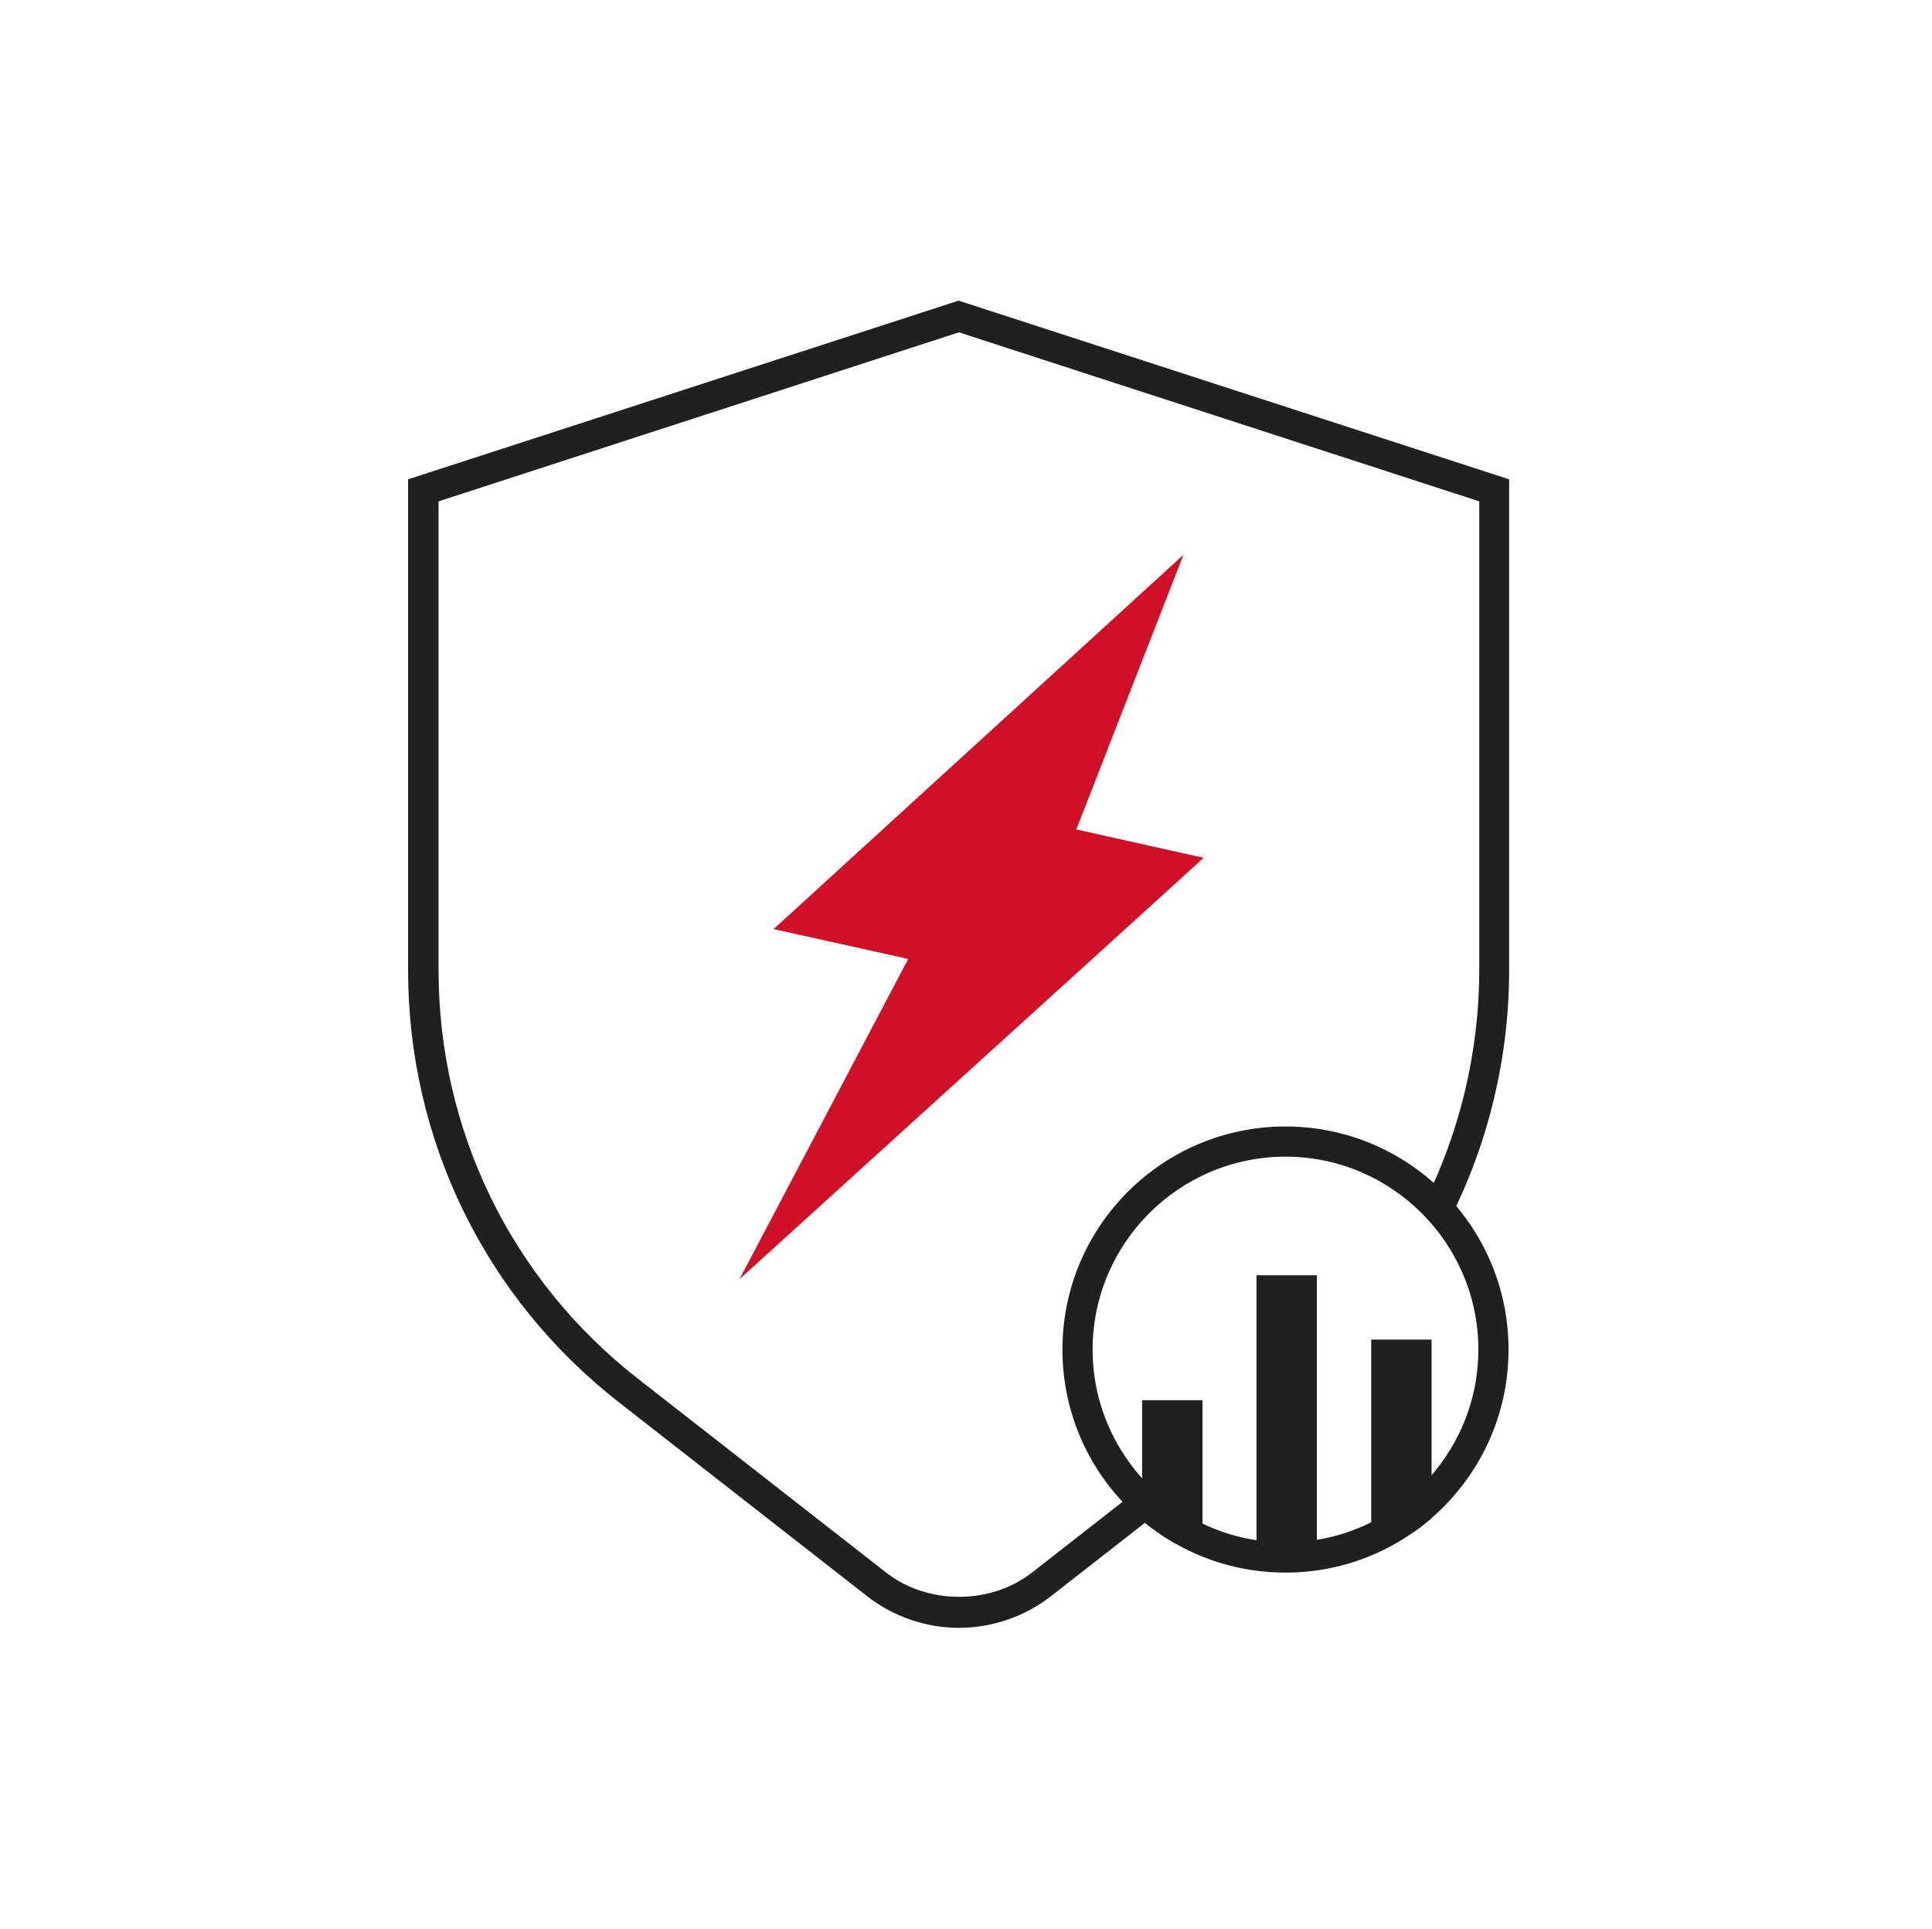 <?xml version="1.0" encoding="utf-8"?>
<!-- Generator: Adobe Illustrator 26.0.0, SVG Export Plug-In . SVG Version: 6.00 Build 0)  -->
<svg version="1.1" id="图层_1" xmlns="http://www.w3.org/2000/svg" xmlns:xlink="http://www.w3.org/1999/xlink" x="0px" y="0px"
	 viewBox="0 0 64.01 63.92" style="enable-background:new 0 0 64.01 63.92;" xml:space="preserve">
<style type="text/css">
	.st0{fill:#D01027;}
	.st1{fill:#FFFFFF;}
	.st2{clip-path:url(#SVGID_00000095329745286814738380000002379595395921064092_);}
	.st3{clip-path:url(#SVGID_00000098905691408057024790000011158176280025478575_);}
	.st4{fill:#202020;}
	.st5{clip-path:url(#SVGID_00000152259298856210025620000000216576222888726429_);}
	.st6{clip-path:url(#SVGID_00000060015695363921806710000015604591873044395665_);}
	.st7{fill:url(#SVGID_00000143606433955111319670000011408795267136445846_);}
	.st8{fill:url(#SVGID_00000044860208381253452890000002729180963515594417_);}
	.st9{fill:url(#SVGID_00000098210914051029679890000010132352400340704912_);}
</style>
<g>
	<g>
		<path class="st4" d="M31.77,53.93c-1.09,0-2.17-0.37-3.03-1.04l-8.22-6.42c-4.45-3.47-7-8.7-7-14.34V15.88l18.24-5.92l18.24,5.92
			v16.25c0,2.86-0.67,5.69-1.94,8.21l-0.89-0.45c1.2-2.38,1.84-5.06,1.84-7.76V16.61l-17.24-5.6l-17.24,5.6v15.52
			c0,5.33,2.41,10.27,6.61,13.55l8.22,6.42c1.37,1.07,3.46,1.07,4.83,0l3.34-2.61l0.62,0.79l-3.34,2.61
			C33.94,53.56,32.87,53.93,31.77,53.93z"/>
	</g>
	<polygon class="st0" points="39.21,18.38 35.66,27.48 39.88,28.42 24.5,42.38 30.09,31.77 25.63,30.78 	"/>
	<path class="st4" d="M42.59,38.32c3.52,0,6.39,2.87,6.39,6.39c0,3.52-2.87,6.39-6.39,6.39s-6.39-2.87-6.39-6.39
		C36.2,41.19,39.07,38.32,42.59,38.32 M42.59,37.32c-4.08,0-7.39,3.31-7.39,7.39c0,4.08,3.31,7.39,7.39,7.39s7.39-3.31,7.39-7.39
		C49.98,40.63,46.67,37.32,42.59,37.32L42.59,37.32z"/>
	<g>
		<defs>
			<circle id="SVGID_00000153680574237830874710000007710416748828445085_" cx="42.59" cy="44.71" r="7.39"/>
		</defs>
		<clipPath id="SVGID_00000170961418631728001650000008094592152793919116_">
			<use xlink:href="#SVGID_00000153680574237830874710000007710416748828445085_"  style="overflow:visible;"/>
		</clipPath>
		<g style="clip-path:url(#SVGID_00000170961418631728001650000008094592152793919116_);">
			<rect x="37.84" y="46.39" class="st4" width="2" height="4.76"/>
			<rect x="45.43" y="44.38" class="st4" width="2" height="6.38"/>
			<rect x="41.63" y="42.25" class="st4" width="2" height="9.58"/>
		</g>
	</g>
</g>
</svg>
